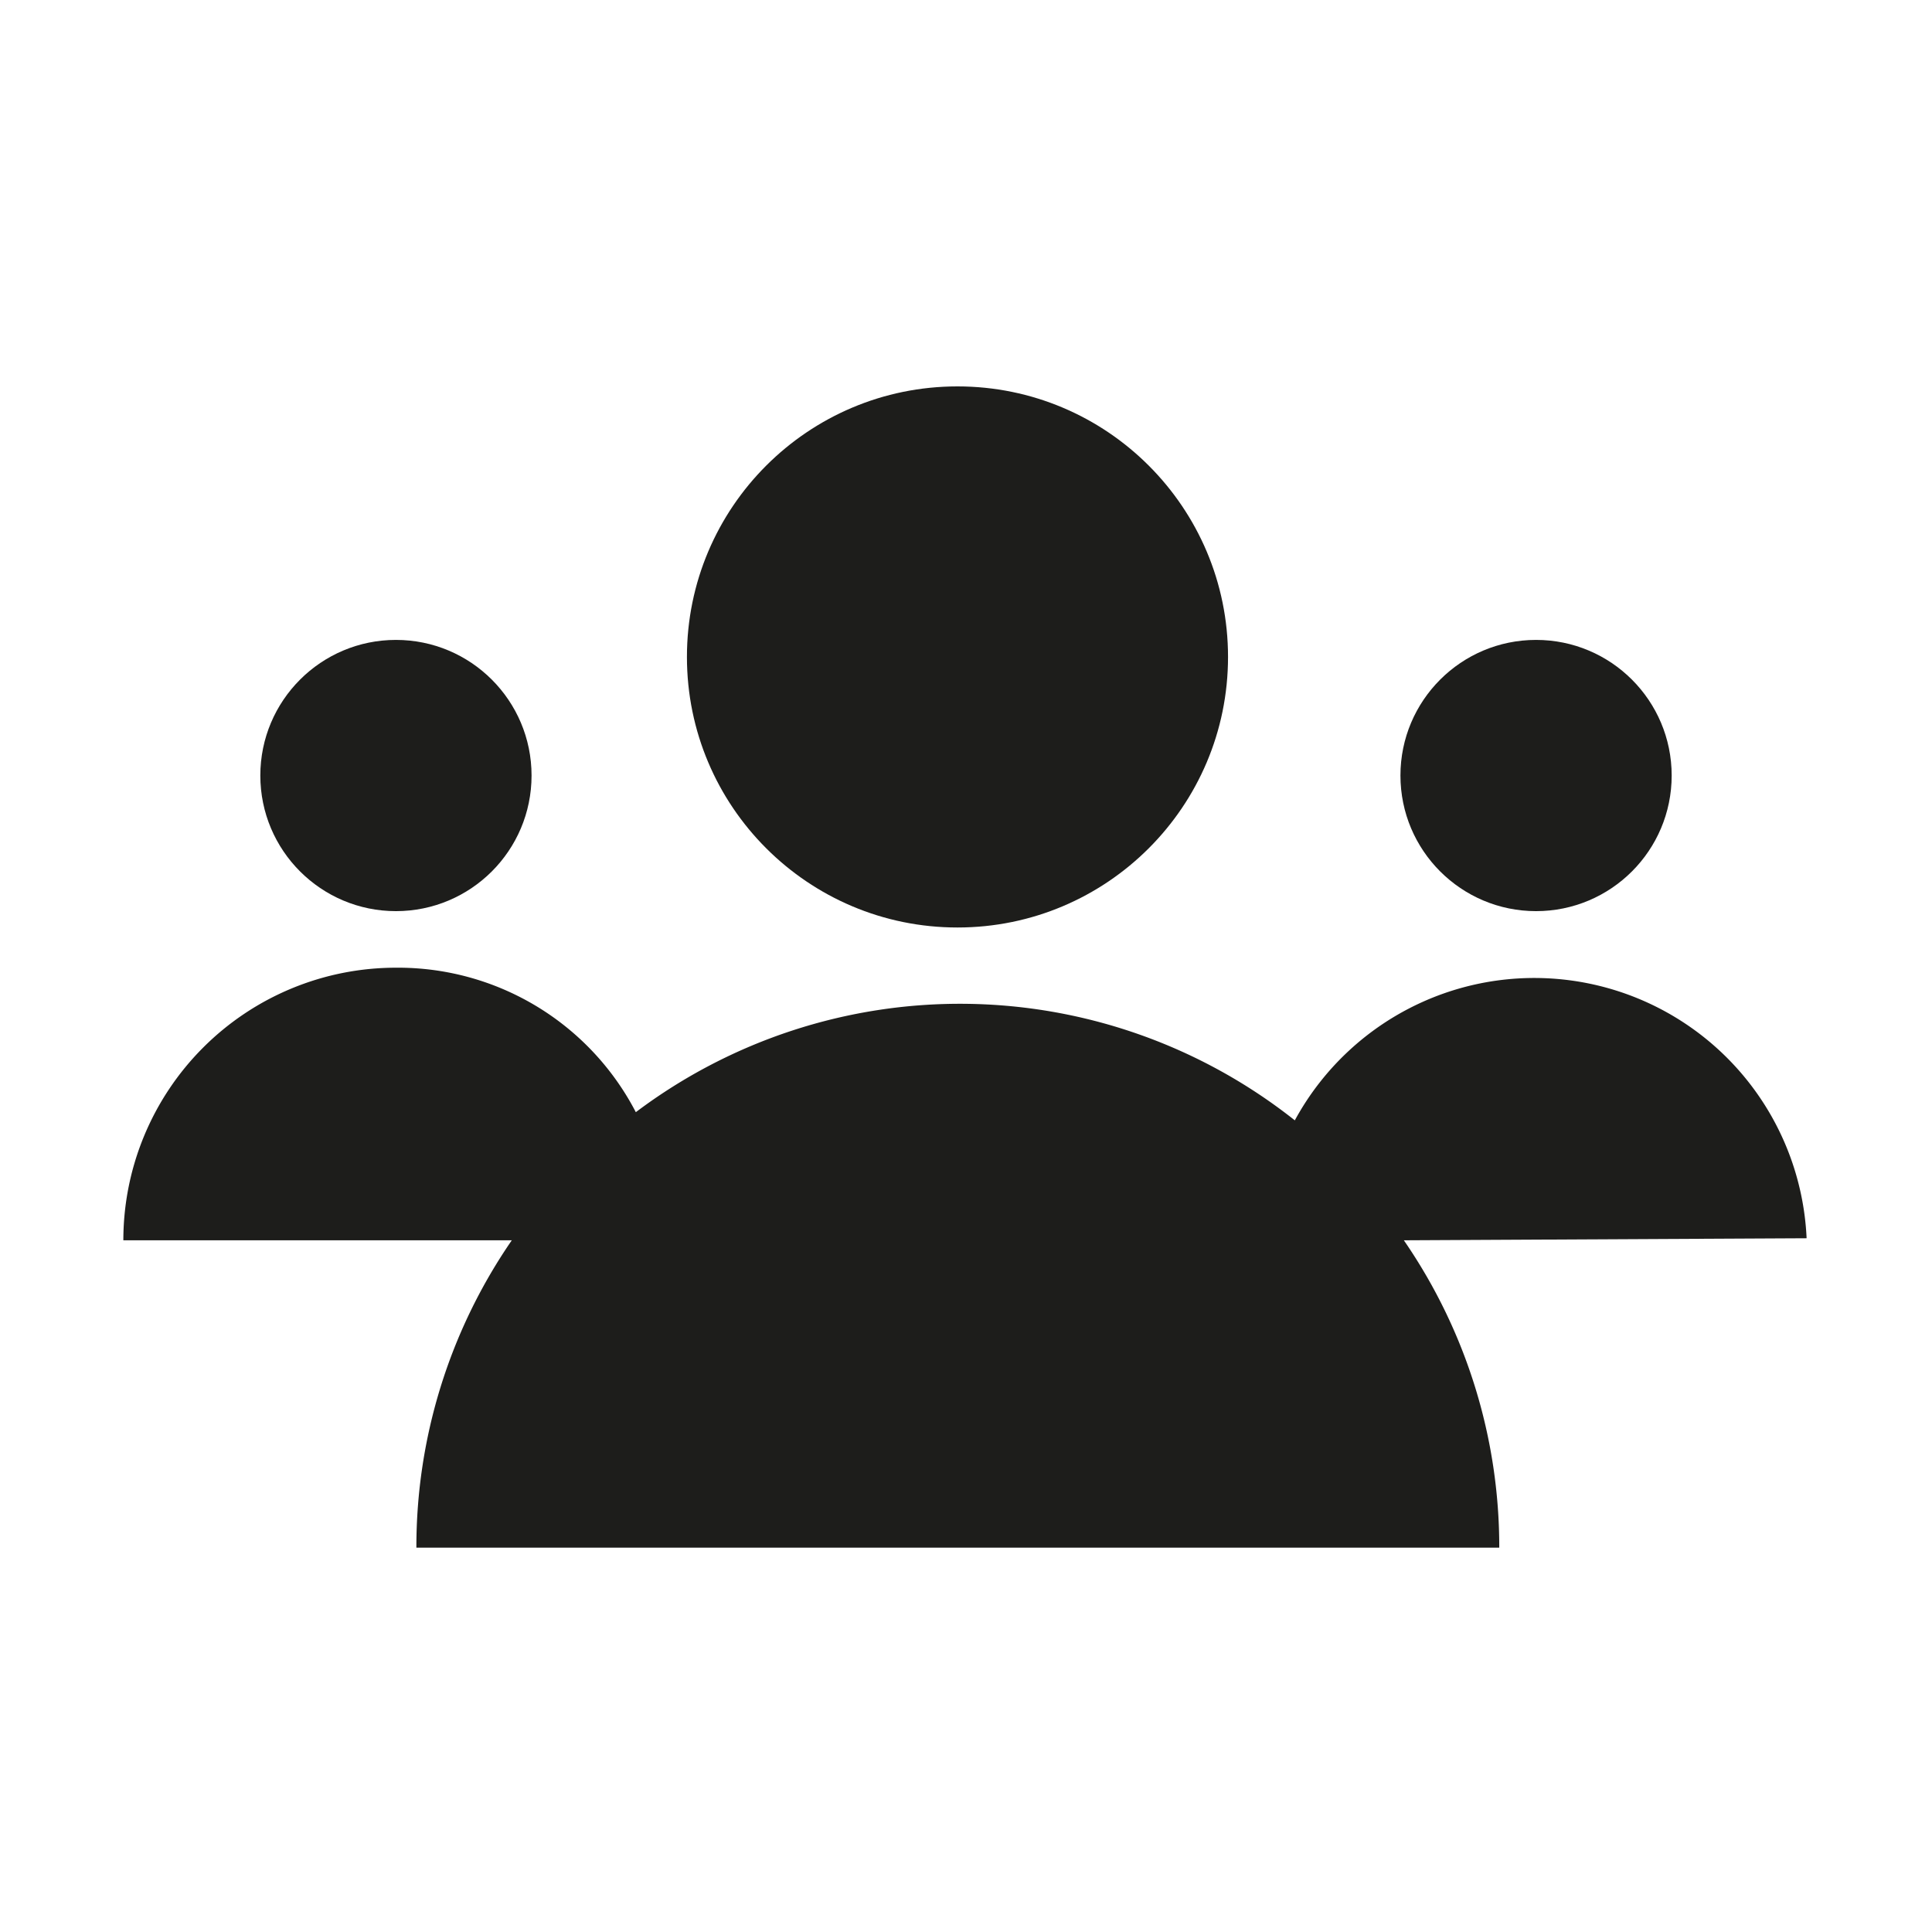 <svg id="Capa_2" data-name="Capa 2" xmlns="http://www.w3.org/2000/svg" viewBox="0 0 28.35 28.35"><circle cx="22.54" cy="11.38" r="1.99" style="fill:#1d1d1b"/><circle cx="5.81" cy="11.38" r="1.99" style="fill:#1d1d1b"/><circle cx="14.05" cy="9.64" r="3.97" style="fill:#1d1d1b"/><path d="M26.51,18.17A4,4,0,0,0,19,16.44a7.91,7.91,0,0,0-9.67-.12A3.93,3.93,0,0,0,5.81,14.2a4,4,0,0,0-4,4H7.51a7.93,7.93,0,0,0-1.4,4.51H22a7.93,7.93,0,0,0-1.4-4.51Z" style="fill:#1d1d1b"/></svg>